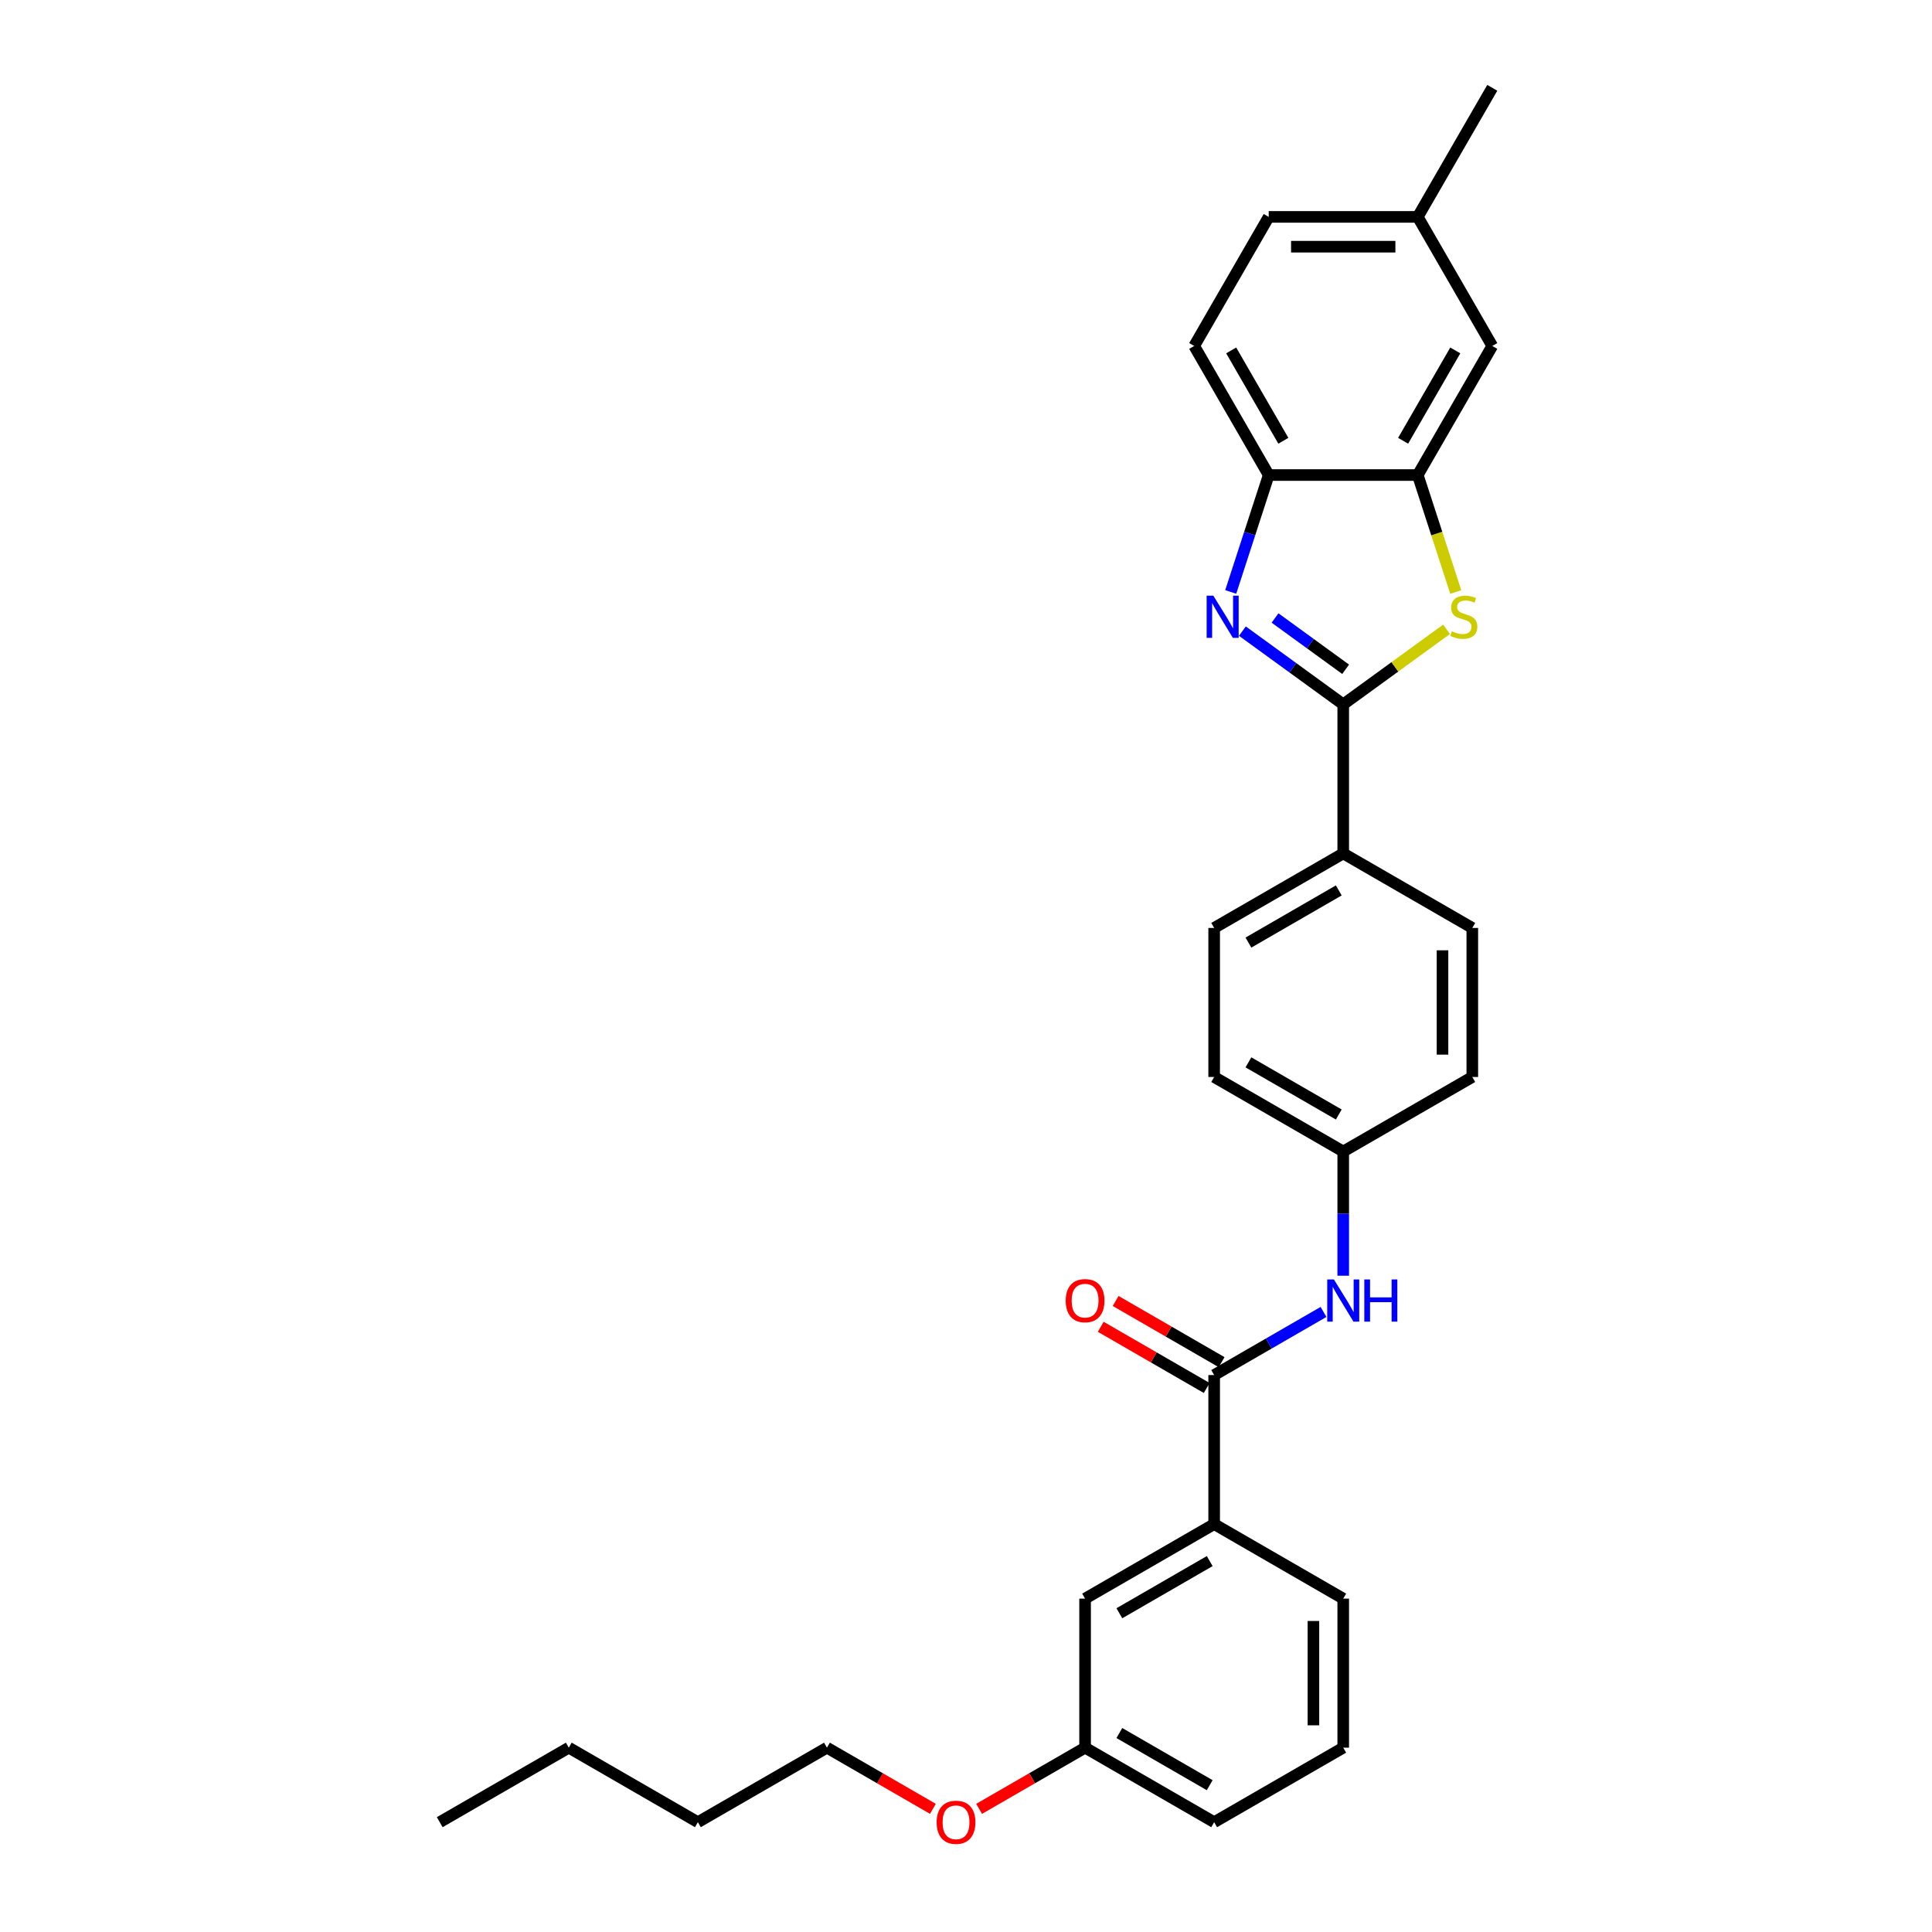 <?xml version='1.0' encoding='iso-8859-1'?>
<svg version='1.1' baseProfile='full'
              xmlns='http://www.w3.org/2000/svg'
                      xmlns:rdkit='http://www.rdkit.org/xml'
                      xmlns:xlink='http://www.w3.org/1999/xlink'
                  xml:space='preserve'
width='1000px' height='1000px' viewBox='0 0 1000 1000'>
<!-- END OF HEADER -->
<rect style='opacity:1.0;fill:#FFFFFF;stroke:none' width='1000' height='1000' x='0' y='0'> </rect>
<path class='bond-0' d='M 695.255,364.588 L 669.157,345.627' style='fill:none;fill-rule:evenodd;stroke:#000000;stroke-width:6px;stroke-linecap:butt;stroke-linejoin:miter;stroke-opacity:1' />
<path class='bond-0' d='M 669.157,345.627 L 643.059,326.665' style='fill:none;fill-rule:evenodd;stroke:#0000FF;stroke-width:6px;stroke-linecap:butt;stroke-linejoin:miter;stroke-opacity:1' />
<path class='bond-0' d='M 696.495,346.418 L 678.226,333.145' style='fill:none;fill-rule:evenodd;stroke:#000000;stroke-width:6px;stroke-linecap:butt;stroke-linejoin:miter;stroke-opacity:1' />
<path class='bond-0' d='M 678.226,333.145 L 659.957,319.872' style='fill:none;fill-rule:evenodd;stroke:#0000FF;stroke-width:6px;stroke-linecap:butt;stroke-linejoin:miter;stroke-opacity:1' />
<path class='bond-1' d='M 695.255,364.588 L 721.994,345.161' style='fill:none;fill-rule:evenodd;stroke:#000000;stroke-width:6px;stroke-linecap:butt;stroke-linejoin:miter;stroke-opacity:1' />
<path class='bond-1' d='M 721.994,345.161 L 748.732,325.735' style='fill:none;fill-rule:evenodd;stroke:#CCCC00;stroke-width:6px;stroke-linecap:butt;stroke-linejoin:miter;stroke-opacity:1' />
<path class='bond-7' d='M 695.255,364.588 L 695.255,441.731' style='fill:none;fill-rule:evenodd;stroke:#000000;stroke-width:6px;stroke-linecap:butt;stroke-linejoin:miter;stroke-opacity:1' />
<path class='bond-4' d='M 637.021,306.393 L 646.853,276.135' style='fill:none;fill-rule:evenodd;stroke:#0000FF;stroke-width:6px;stroke-linecap:butt;stroke-linejoin:miter;stroke-opacity:1' />
<path class='bond-4' d='M 646.853,276.135 L 656.684,245.877' style='fill:none;fill-rule:evenodd;stroke:#000000;stroke-width:6px;stroke-linecap:butt;stroke-linejoin:miter;stroke-opacity:1' />
<path class='bond-2' d='M 753.499,306.424 L 743.663,276.15' style='fill:none;fill-rule:evenodd;stroke:#CCCC00;stroke-width:6px;stroke-linecap:butt;stroke-linejoin:miter;stroke-opacity:1' />
<path class='bond-2' d='M 743.663,276.15 L 733.827,245.877' style='fill:none;fill-rule:evenodd;stroke:#000000;stroke-width:6px;stroke-linecap:butt;stroke-linejoin:miter;stroke-opacity:1' />
<path class='bond-8' d='M 733.827,245.877 L 772.398,179.07' style='fill:none;fill-rule:evenodd;stroke:#000000;stroke-width:6px;stroke-linecap:butt;stroke-linejoin:miter;stroke-opacity:1' />
<path class='bond-8' d='M 726.251,228.142 L 753.251,181.377' style='fill:none;fill-rule:evenodd;stroke:#000000;stroke-width:6px;stroke-linecap:butt;stroke-linejoin:miter;stroke-opacity:1' />
<path class='bond-29' d='M 733.827,245.877 L 656.684,245.877' style='fill:none;fill-rule:evenodd;stroke:#000000;stroke-width:6px;stroke-linecap:butt;stroke-linejoin:miter;stroke-opacity:1' />
<path class='bond-3' d='M 628.448,711.731 L 656.745,695.393' style='fill:none;fill-rule:evenodd;stroke:#000000;stroke-width:6px;stroke-linecap:butt;stroke-linejoin:miter;stroke-opacity:1' />
<path class='bond-3' d='M 656.745,695.393 L 685.042,679.056' style='fill:none;fill-rule:evenodd;stroke:#0000FF;stroke-width:6px;stroke-linecap:butt;stroke-linejoin:miter;stroke-opacity:1' />
<path class='bond-6' d='M 628.448,711.731 L 628.448,788.874' style='fill:none;fill-rule:evenodd;stroke:#000000;stroke-width:6px;stroke-linecap:butt;stroke-linejoin:miter;stroke-opacity:1' />
<path class='bond-9' d='M 632.305,705.05 L 604.88,689.216' style='fill:none;fill-rule:evenodd;stroke:#000000;stroke-width:6px;stroke-linecap:butt;stroke-linejoin:miter;stroke-opacity:1' />
<path class='bond-9' d='M 604.88,689.216 L 577.454,673.382' style='fill:none;fill-rule:evenodd;stroke:#FF0000;stroke-width:6px;stroke-linecap:butt;stroke-linejoin:miter;stroke-opacity:1' />
<path class='bond-9' d='M 624.591,718.411 L 597.165,702.578' style='fill:none;fill-rule:evenodd;stroke:#000000;stroke-width:6px;stroke-linecap:butt;stroke-linejoin:miter;stroke-opacity:1' />
<path class='bond-9' d='M 597.165,702.578 L 569.74,686.744' style='fill:none;fill-rule:evenodd;stroke:#FF0000;stroke-width:6px;stroke-linecap:butt;stroke-linejoin:miter;stroke-opacity:1' />
<path class='bond-11' d='M 656.684,245.877 L 618.113,179.07' style='fill:none;fill-rule:evenodd;stroke:#000000;stroke-width:6px;stroke-linecap:butt;stroke-linejoin:miter;stroke-opacity:1' />
<path class='bond-11' d='M 664.26,228.142 L 637.26,181.377' style='fill:none;fill-rule:evenodd;stroke:#000000;stroke-width:6px;stroke-linecap:butt;stroke-linejoin:miter;stroke-opacity:1' />
<path class='bond-5' d='M 695.255,660.307 L 695.255,628.162' style='fill:none;fill-rule:evenodd;stroke:#0000FF;stroke-width:6px;stroke-linecap:butt;stroke-linejoin:miter;stroke-opacity:1' />
<path class='bond-5' d='M 695.255,628.162 L 695.255,596.017' style='fill:none;fill-rule:evenodd;stroke:#000000;stroke-width:6px;stroke-linecap:butt;stroke-linejoin:miter;stroke-opacity:1' />
<path class='bond-10' d='M 628.448,788.874 L 561.64,827.445' style='fill:none;fill-rule:evenodd;stroke:#000000;stroke-width:6px;stroke-linecap:butt;stroke-linejoin:miter;stroke-opacity:1' />
<path class='bond-10' d='M 626.141,808.021 L 579.375,835.021' style='fill:none;fill-rule:evenodd;stroke:#000000;stroke-width:6px;stroke-linecap:butt;stroke-linejoin:miter;stroke-opacity:1' />
<path class='bond-21' d='M 628.448,788.874 L 695.255,827.445' style='fill:none;fill-rule:evenodd;stroke:#000000;stroke-width:6px;stroke-linecap:butt;stroke-linejoin:miter;stroke-opacity:1' />
<path class='bond-12' d='M 695.255,441.731 L 628.448,480.302' style='fill:none;fill-rule:evenodd;stroke:#000000;stroke-width:6px;stroke-linecap:butt;stroke-linejoin:miter;stroke-opacity:1' />
<path class='bond-12' d='M 692.948,460.878 L 646.183,487.878' style='fill:none;fill-rule:evenodd;stroke:#000000;stroke-width:6px;stroke-linecap:butt;stroke-linejoin:miter;stroke-opacity:1' />
<path class='bond-13' d='M 695.255,441.731 L 762.063,480.302' style='fill:none;fill-rule:evenodd;stroke:#000000;stroke-width:6px;stroke-linecap:butt;stroke-linejoin:miter;stroke-opacity:1' />
<path class='bond-15' d='M 772.398,179.07 L 733.827,112.262' style='fill:none;fill-rule:evenodd;stroke:#000000;stroke-width:6px;stroke-linecap:butt;stroke-linejoin:miter;stroke-opacity:1' />
<path class='bond-16' d='M 561.64,827.445 L 561.64,904.588' style='fill:none;fill-rule:evenodd;stroke:#000000;stroke-width:6px;stroke-linecap:butt;stroke-linejoin:miter;stroke-opacity:1' />
<path class='bond-19' d='M 618.113,179.07 L 656.684,112.262' style='fill:none;fill-rule:evenodd;stroke:#000000;stroke-width:6px;stroke-linecap:butt;stroke-linejoin:miter;stroke-opacity:1' />
<path class='bond-17' d='M 628.448,480.302 L 628.448,557.445' style='fill:none;fill-rule:evenodd;stroke:#000000;stroke-width:6px;stroke-linecap:butt;stroke-linejoin:miter;stroke-opacity:1' />
<path class='bond-18' d='M 762.063,480.302 L 762.063,557.445' style='fill:none;fill-rule:evenodd;stroke:#000000;stroke-width:6px;stroke-linecap:butt;stroke-linejoin:miter;stroke-opacity:1' />
<path class='bond-18' d='M 746.634,491.874 L 746.634,545.874' style='fill:none;fill-rule:evenodd;stroke:#000000;stroke-width:6px;stroke-linecap:butt;stroke-linejoin:miter;stroke-opacity:1' />
<path class='bond-14' d='M 695.255,596.017 L 762.063,557.445' style='fill:none;fill-rule:evenodd;stroke:#000000;stroke-width:6px;stroke-linecap:butt;stroke-linejoin:miter;stroke-opacity:1' />
<path class='bond-30' d='M 695.255,596.017 L 628.448,557.445' style='fill:none;fill-rule:evenodd;stroke:#000000;stroke-width:6px;stroke-linecap:butt;stroke-linejoin:miter;stroke-opacity:1' />
<path class='bond-30' d='M 692.948,576.869 L 646.183,549.869' style='fill:none;fill-rule:evenodd;stroke:#000000;stroke-width:6px;stroke-linecap:butt;stroke-linejoin:miter;stroke-opacity:1' />
<path class='bond-24' d='M 733.827,112.262 L 772.398,45.455' style='fill:none;fill-rule:evenodd;stroke:#000000;stroke-width:6px;stroke-linecap:butt;stroke-linejoin:miter;stroke-opacity:1' />
<path class='bond-31' d='M 733.827,112.262 L 656.684,112.262' style='fill:none;fill-rule:evenodd;stroke:#000000;stroke-width:6px;stroke-linecap:butt;stroke-linejoin:miter;stroke-opacity:1' />
<path class='bond-31' d='M 722.255,127.691 L 668.255,127.691' style='fill:none;fill-rule:evenodd;stroke:#000000;stroke-width:6px;stroke-linecap:butt;stroke-linejoin:miter;stroke-opacity:1' />
<path class='bond-20' d='M 561.64,904.588 L 534.215,920.422' style='fill:none;fill-rule:evenodd;stroke:#000000;stroke-width:6px;stroke-linecap:butt;stroke-linejoin:miter;stroke-opacity:1' />
<path class='bond-20' d='M 534.215,920.422 L 506.79,936.256' style='fill:none;fill-rule:evenodd;stroke:#FF0000;stroke-width:6px;stroke-linecap:butt;stroke-linejoin:miter;stroke-opacity:1' />
<path class='bond-32' d='M 561.64,904.588 L 628.448,943.159' style='fill:none;fill-rule:evenodd;stroke:#000000;stroke-width:6px;stroke-linecap:butt;stroke-linejoin:miter;stroke-opacity:1' />
<path class='bond-32' d='M 579.375,897.012 L 626.141,924.012' style='fill:none;fill-rule:evenodd;stroke:#000000;stroke-width:6px;stroke-linecap:butt;stroke-linejoin:miter;stroke-opacity:1' />
<path class='bond-25' d='M 482.875,936.256 L 455.45,920.422' style='fill:none;fill-rule:evenodd;stroke:#FF0000;stroke-width:6px;stroke-linecap:butt;stroke-linejoin:miter;stroke-opacity:1' />
<path class='bond-25' d='M 455.45,920.422 L 428.025,904.588' style='fill:none;fill-rule:evenodd;stroke:#000000;stroke-width:6px;stroke-linecap:butt;stroke-linejoin:miter;stroke-opacity:1' />
<path class='bond-22' d='M 695.255,827.445 L 695.255,904.588' style='fill:none;fill-rule:evenodd;stroke:#000000;stroke-width:6px;stroke-linecap:butt;stroke-linejoin:miter;stroke-opacity:1' />
<path class='bond-22' d='M 679.827,839.016 L 679.827,893.016' style='fill:none;fill-rule:evenodd;stroke:#000000;stroke-width:6px;stroke-linecap:butt;stroke-linejoin:miter;stroke-opacity:1' />
<path class='bond-23' d='M 695.255,904.588 L 628.448,943.159' style='fill:none;fill-rule:evenodd;stroke:#000000;stroke-width:6px;stroke-linecap:butt;stroke-linejoin:miter;stroke-opacity:1' />
<path class='bond-26' d='M 428.025,904.588 L 361.217,943.159' style='fill:none;fill-rule:evenodd;stroke:#000000;stroke-width:6px;stroke-linecap:butt;stroke-linejoin:miter;stroke-opacity:1' />
<path class='bond-27' d='M 361.217,943.159 L 294.409,904.588' style='fill:none;fill-rule:evenodd;stroke:#000000;stroke-width:6px;stroke-linecap:butt;stroke-linejoin:miter;stroke-opacity:1' />
<path class='bond-28' d='M 294.409,904.588 L 227.602,943.159' style='fill:none;fill-rule:evenodd;stroke:#000000;stroke-width:6px;stroke-linecap:butt;stroke-linejoin:miter;stroke-opacity:1' />
<path  class='atom-1' d='M 628.016 308.321
L 635.175 319.893
Q 635.885 321.034, 637.027 323.102
Q 638.168 325.169, 638.23 325.293
L 638.23 308.321
L 641.131 308.321
L 641.131 330.168
L 638.137 330.168
L 630.454 317.517
Q 629.559 316.035, 628.603 314.338
Q 627.677 312.641, 627.399 312.117
L 627.399 330.168
L 624.56 330.168
L 624.56 308.321
L 628.016 308.321
' fill='#0000FF'/>
<path  class='atom-2' d='M 751.494 326.743
Q 751.741 326.835, 752.759 327.267
Q 753.777 327.699, 754.888 327.977
Q 756.03 328.224, 757.141 328.224
Q 759.208 328.224, 760.411 327.237
Q 761.615 326.218, 761.615 324.459
Q 761.615 323.256, 760.998 322.515
Q 760.411 321.775, 759.486 321.374
Q 758.56 320.973, 757.017 320.51
Q 755.073 319.923, 753.901 319.368
Q 752.759 318.813, 751.926 317.64
Q 751.123 316.467, 751.123 314.493
Q 751.123 311.746, 752.975 310.049
Q 754.857 308.352, 758.56 308.352
Q 761.09 308.352, 763.96 309.556
L 763.25 311.932
Q 760.627 310.852, 758.653 310.852
Q 756.523 310.852, 755.351 311.746
Q 754.178 312.61, 754.209 314.122
Q 754.209 315.295, 754.795 316.005
Q 755.413 316.714, 756.277 317.115
Q 757.171 317.517, 758.653 317.979
Q 760.627 318.597, 761.8 319.214
Q 762.973 319.831, 763.806 321.096
Q 764.67 322.33, 764.67 324.459
Q 764.67 327.483, 762.633 329.119
Q 760.627 330.723, 757.264 330.723
Q 755.32 330.723, 753.839 330.291
Q 752.389 329.89, 750.661 329.181
L 751.494 326.743
' fill='#CCCC00'/>
<path  class='atom-6' d='M 690.426 662.236
L 697.585 673.807
Q 698.295 674.949, 699.436 677.016
Q 700.578 679.084, 700.64 679.207
L 700.64 662.236
L 703.54 662.236
L 703.54 684.083
L 700.547 684.083
L 692.864 671.431
Q 691.969 669.95, 691.012 668.253
Q 690.087 666.556, 689.809 666.031
L 689.809 684.083
L 686.97 684.083
L 686.97 662.236
L 690.426 662.236
' fill='#0000FF'/>
<path  class='atom-6' d='M 706.163 662.236
L 709.126 662.236
L 709.126 671.524
L 720.296 671.524
L 720.296 662.236
L 723.258 662.236
L 723.258 684.083
L 720.296 684.083
L 720.296 673.992
L 709.126 673.992
L 709.126 684.083
L 706.163 684.083
L 706.163 662.236
' fill='#0000FF'/>
<path  class='atom-10' d='M 551.611 673.221
Q 551.611 667.975, 554.203 665.044
Q 556.795 662.112, 561.64 662.112
Q 566.485 662.112, 569.077 665.044
Q 571.669 667.975, 571.669 673.221
Q 571.669 678.528, 569.046 681.552
Q 566.423 684.546, 561.64 684.546
Q 556.826 684.546, 554.203 681.552
Q 551.611 678.559, 551.611 673.221
M 561.64 682.077
Q 564.973 682.077, 566.762 679.855
Q 568.583 677.603, 568.583 673.221
Q 568.583 668.932, 566.762 666.772
Q 564.973 664.581, 561.64 664.581
Q 558.307 664.581, 556.487 666.741
Q 554.697 668.901, 554.697 673.221
Q 554.697 677.634, 556.487 679.855
Q 558.307 682.077, 561.64 682.077
' fill='#FF0000'/>
<path  class='atom-21' d='M 484.804 943.221
Q 484.804 937.975, 487.396 935.044
Q 489.988 932.112, 494.832 932.112
Q 499.677 932.112, 502.269 935.044
Q 504.861 937.975, 504.861 943.221
Q 504.861 948.528, 502.238 951.552
Q 499.615 954.545, 494.832 954.545
Q 490.019 954.545, 487.396 951.552
Q 484.804 948.559, 484.804 943.221
M 494.832 952.077
Q 498.165 952.077, 499.955 949.855
Q 501.775 947.603, 501.775 943.221
Q 501.775 938.932, 499.955 936.772
Q 498.165 934.581, 494.832 934.581
Q 491.5 934.581, 489.679 936.741
Q 487.89 938.901, 487.89 943.221
Q 487.89 947.633, 489.679 949.855
Q 491.5 952.077, 494.832 952.077
' fill='#FF0000'/>
</svg>
